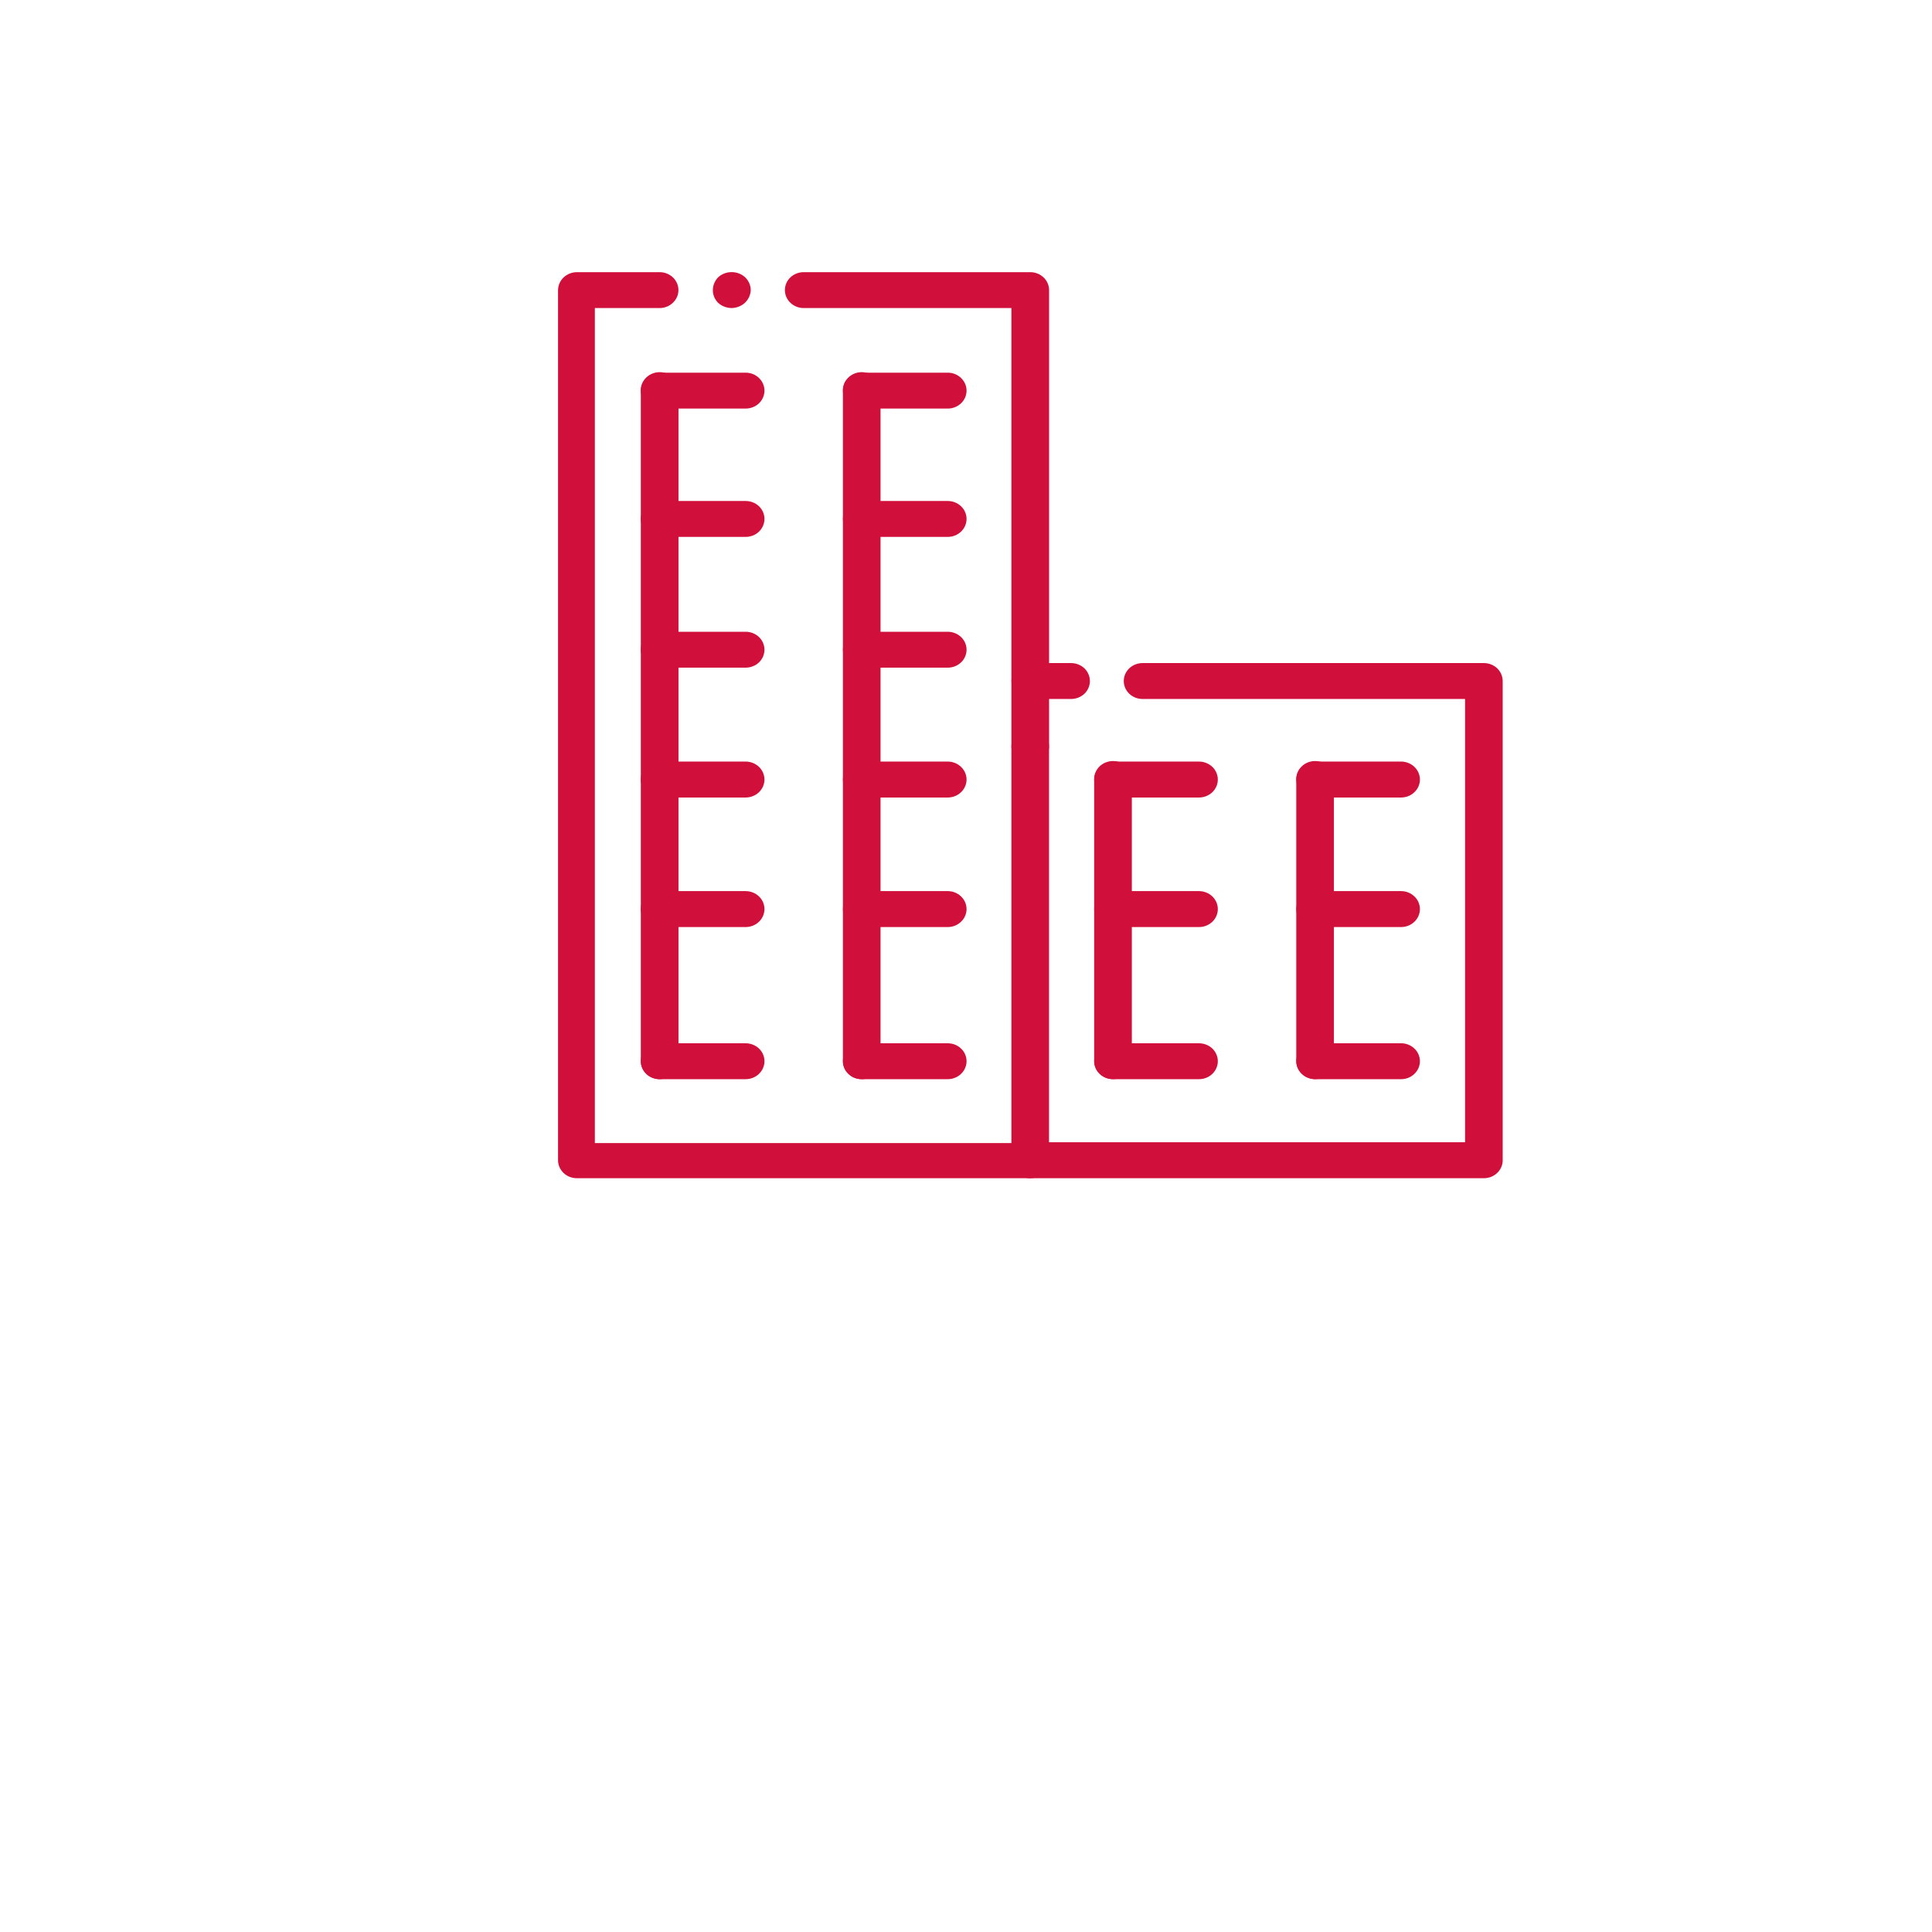 <svg width="38" height="38" viewBox="0 0 38 38" fill="none" xmlns="http://www.w3.org/2000/svg">
<g filter="url(#filter0_d)">
<circle cx="19" cy="15" r="15" fill="white"/>
</g>
<path d="M20.264 15.035C20.165 15.035 20.071 14.998 20.002 14.932C19.933 14.866 19.893 14.776 19.893 14.682V6.059H15.807C15.709 6.059 15.615 6.022 15.546 5.955C15.476 5.889 15.438 5.799 15.438 5.706C15.438 5.612 15.476 5.522 15.546 5.456C15.615 5.39 15.709 5.353 15.807 5.353H20.264C20.362 5.353 20.456 5.39 20.525 5.456C20.595 5.522 20.634 5.612 20.634 5.706V14.682C20.634 14.776 20.595 14.866 20.525 14.932C20.456 14.998 20.362 15.035 20.264 15.035V15.035Z" fill="#D0103A"/>
<path d="M14.39 6.059C14.292 6.058 14.198 6.022 14.126 5.958C14.058 5.89 14.02 5.8 14.021 5.706C14.021 5.612 14.059 5.522 14.126 5.453C14.197 5.388 14.292 5.352 14.39 5.352C14.489 5.352 14.584 5.388 14.655 5.453C14.724 5.519 14.764 5.608 14.766 5.701C14.764 5.795 14.724 5.886 14.655 5.953C14.584 6.019 14.489 6.057 14.39 6.059V6.059Z" fill="#D0103A"/>
<path d="M20.263 23.174H11.346C11.248 23.174 11.153 23.137 11.084 23.07C11.015 23.004 10.976 22.914 10.976 22.821V5.706C10.977 5.612 11.016 5.523 11.085 5.457C11.155 5.391 11.248 5.354 11.346 5.353H12.974C13.072 5.353 13.166 5.39 13.235 5.456C13.305 5.522 13.344 5.612 13.344 5.706C13.344 5.799 13.305 5.889 13.235 5.955C13.166 6.022 13.072 6.059 12.974 6.059H11.7V22.483H19.893V14.682C19.893 14.588 19.932 14.498 20.001 14.432C20.071 14.366 20.165 14.329 20.263 14.329C20.361 14.329 20.455 14.366 20.525 14.432C20.594 14.498 20.633 14.588 20.633 14.682V22.836C20.629 22.927 20.588 23.013 20.519 23.076C20.45 23.139 20.358 23.174 20.263 23.174V23.174Z" fill="#D0103A"/>
<path d="M12.975 21.226C12.876 21.226 12.782 21.189 12.713 21.123C12.643 21.056 12.604 20.967 12.604 20.873V7.674C12.604 7.58 12.643 7.49 12.713 7.424C12.782 7.358 12.876 7.32 12.975 7.32C13.073 7.32 13.167 7.358 13.236 7.424C13.306 7.49 13.345 7.58 13.345 7.674V20.873C13.343 20.966 13.304 21.055 13.235 21.121C13.165 21.187 13.072 21.225 12.975 21.226V21.226Z" fill="#D0103A"/>
<path d="M14.666 21.226H12.975C12.876 21.226 12.782 21.189 12.713 21.122C12.643 21.056 12.604 20.966 12.604 20.873C12.604 20.779 12.643 20.689 12.713 20.623C12.782 20.557 12.876 20.52 12.975 20.52H14.666C14.764 20.52 14.858 20.557 14.928 20.623C14.997 20.689 15.036 20.779 15.036 20.873C15.036 20.966 14.997 21.056 14.928 21.122C14.858 21.189 14.764 21.226 14.666 21.226V21.226Z" fill="#D0103A"/>
<path d="M14.666 8.036H12.975C12.876 8.036 12.782 7.999 12.713 7.933C12.643 7.867 12.604 7.777 12.604 7.683C12.604 7.59 12.643 7.5 12.713 7.434C12.782 7.367 12.876 7.33 12.975 7.33H14.666C14.764 7.33 14.858 7.367 14.928 7.434C14.997 7.5 15.036 7.59 15.036 7.683C15.036 7.777 14.997 7.867 14.928 7.933C14.858 7.999 14.764 8.036 14.666 8.036Z" fill="#D0103A"/>
<path d="M14.666 10.56H12.975C12.876 10.56 12.782 10.523 12.713 10.457C12.643 10.39 12.604 10.3 12.604 10.207C12.604 10.113 12.643 10.023 12.713 9.957C12.782 9.891 12.876 9.854 12.975 9.854H14.666C14.764 9.854 14.858 9.891 14.928 9.957C14.997 10.023 15.036 10.113 15.036 10.207C15.036 10.3 14.997 10.39 14.928 10.457C14.858 10.523 14.764 10.56 14.666 10.56Z" fill="#D0103A"/>
<path d="M14.666 13.132H12.975C12.876 13.132 12.782 13.095 12.713 13.029C12.643 12.963 12.604 12.873 12.604 12.779C12.604 12.685 12.643 12.595 12.713 12.529C12.782 12.463 12.876 12.426 12.975 12.426H14.666C14.764 12.426 14.858 12.463 14.928 12.529C14.997 12.595 15.036 12.685 15.036 12.779C15.036 12.873 14.997 12.963 14.928 13.029C14.858 13.095 14.764 13.132 14.666 13.132V13.132Z" fill="#D0103A"/>
<path d="M14.666 15.686H12.975C12.876 15.686 12.782 15.649 12.713 15.582C12.643 15.516 12.604 15.426 12.604 15.333C12.604 15.239 12.643 15.149 12.713 15.083C12.782 15.017 12.876 14.979 12.975 14.979H14.666C14.764 14.979 14.858 15.017 14.928 15.083C14.997 15.149 15.036 15.239 15.036 15.333C15.036 15.426 14.997 15.516 14.928 15.582C14.858 15.649 14.764 15.686 14.666 15.686V15.686Z" fill="#D0103A"/>
<path d="M14.666 18.234H12.975C12.876 18.234 12.782 18.197 12.713 18.13C12.643 18.064 12.604 17.974 12.604 17.881C12.604 17.787 12.643 17.697 12.713 17.631C12.782 17.565 12.876 17.527 12.975 17.527H14.666C14.764 17.527 14.858 17.565 14.928 17.631C14.997 17.697 15.036 17.787 15.036 17.881C15.036 17.974 14.997 18.064 14.928 18.13C14.858 18.197 14.764 18.234 14.666 18.234V18.234Z" fill="#D0103A"/>
<path d="M16.949 21.226C16.851 21.226 16.757 21.189 16.688 21.123C16.618 21.056 16.579 20.967 16.579 20.873V7.674C16.579 7.627 16.589 7.581 16.607 7.538C16.626 7.495 16.653 7.457 16.688 7.424C16.722 7.391 16.763 7.365 16.808 7.347C16.852 7.329 16.901 7.32 16.949 7.32C16.998 7.32 17.046 7.329 17.091 7.347C17.136 7.365 17.176 7.391 17.211 7.424C17.245 7.457 17.272 7.495 17.291 7.538C17.31 7.581 17.319 7.627 17.319 7.674V20.873C17.319 20.967 17.28 21.056 17.211 21.123C17.141 21.189 17.047 21.226 16.949 21.226Z" fill="#D0103A"/>
<path d="M18.641 21.226H16.949C16.851 21.226 16.757 21.189 16.688 21.122C16.618 21.056 16.579 20.966 16.579 20.873C16.579 20.779 16.618 20.689 16.688 20.623C16.757 20.557 16.851 20.52 16.949 20.52H18.641C18.739 20.52 18.833 20.557 18.902 20.623C18.972 20.689 19.011 20.779 19.011 20.873C19.011 20.966 18.972 21.056 18.902 21.122C18.833 21.189 18.739 21.226 18.641 21.226V21.226Z" fill="#D0103A"/>
<path d="M18.641 8.036H16.949C16.851 8.036 16.757 7.999 16.688 7.933C16.618 7.867 16.579 7.777 16.579 7.683C16.579 7.59 16.618 7.5 16.688 7.434C16.757 7.367 16.851 7.33 16.949 7.33H18.641C18.739 7.33 18.833 7.367 18.902 7.434C18.972 7.5 19.011 7.59 19.011 7.683C19.011 7.777 18.972 7.867 18.902 7.933C18.833 7.999 18.739 8.036 18.641 8.036Z" fill="#D0103A"/>
<path d="M18.641 10.56H16.949C16.851 10.56 16.757 10.523 16.688 10.457C16.618 10.39 16.579 10.3 16.579 10.207C16.579 10.113 16.618 10.023 16.688 9.957C16.757 9.891 16.851 9.854 16.949 9.854H18.641C18.739 9.854 18.833 9.891 18.902 9.957C18.972 10.023 19.011 10.113 19.011 10.207C19.011 10.3 18.972 10.39 18.902 10.457C18.833 10.523 18.739 10.56 18.641 10.56Z" fill="#D0103A"/>
<path d="M18.641 13.132H16.949C16.851 13.132 16.757 13.095 16.688 13.029C16.618 12.963 16.579 12.873 16.579 12.779C16.579 12.685 16.618 12.595 16.688 12.529C16.757 12.463 16.851 12.426 16.949 12.426H18.641C18.739 12.426 18.833 12.463 18.902 12.529C18.972 12.595 19.011 12.685 19.011 12.779C19.011 12.873 18.972 12.963 18.902 13.029C18.833 13.095 18.739 13.132 18.641 13.132Z" fill="#D0103A"/>
<path d="M18.641 15.686H16.949C16.851 15.686 16.757 15.649 16.688 15.582C16.618 15.516 16.579 15.426 16.579 15.333C16.579 15.239 16.618 15.149 16.688 15.083C16.757 15.017 16.851 14.979 16.949 14.979H18.641C18.739 14.979 18.833 15.017 18.902 15.083C18.972 15.149 19.011 15.239 19.011 15.333C19.011 15.426 18.972 15.516 18.902 15.582C18.833 15.649 18.739 15.686 18.641 15.686Z" fill="#D0103A"/>
<path d="M18.641 18.234H16.949C16.851 18.234 16.757 18.197 16.688 18.13C16.618 18.064 16.579 17.974 16.579 17.881C16.579 17.787 16.618 17.697 16.688 17.631C16.757 17.565 16.851 17.527 16.949 17.527H18.641C18.739 17.527 18.833 17.565 18.902 17.631C18.972 17.697 19.011 17.787 19.011 17.881C19.011 17.974 18.972 18.064 18.902 18.13C18.833 18.197 18.739 18.234 18.641 18.234Z" fill="#D0103A"/>
<path d="M29.186 23.174H20.264C20.165 23.174 20.071 23.136 20.002 23.07C19.933 23.004 19.894 22.914 19.894 22.82C19.894 22.727 19.933 22.637 20.002 22.571C20.071 22.505 20.165 22.467 20.264 22.467H28.816V13.748H22.473C22.375 13.748 22.281 13.711 22.211 13.645C22.142 13.579 22.103 13.489 22.103 13.395C22.103 13.302 22.142 13.212 22.211 13.145C22.281 13.079 22.375 13.042 22.473 13.042H29.186C29.284 13.042 29.378 13.079 29.448 13.145C29.517 13.212 29.556 13.302 29.556 13.395V22.836C29.552 22.927 29.511 23.013 29.442 23.076C29.373 23.139 29.282 23.174 29.186 23.174Z" fill="#D0103A"/>
<path d="M25.866 21.225C25.768 21.224 25.675 21.186 25.606 21.12C25.537 21.055 25.497 20.965 25.496 20.872V15.322C25.496 15.228 25.535 15.138 25.605 15.072C25.674 15.006 25.768 14.969 25.866 14.969C25.964 14.969 26.058 15.006 26.128 15.072C26.197 15.138 26.236 15.228 26.236 15.322V20.872C26.236 20.966 26.197 21.056 26.128 21.122C26.058 21.188 25.964 21.225 25.866 21.225Z" fill="#D0103A"/>
<path d="M27.558 21.226H25.866C25.768 21.226 25.674 21.189 25.605 21.122C25.535 21.056 25.496 20.966 25.496 20.873C25.496 20.779 25.535 20.689 25.605 20.623C25.674 20.557 25.768 20.52 25.866 20.52H27.558C27.656 20.52 27.75 20.557 27.819 20.623C27.889 20.689 27.928 20.779 27.928 20.873C27.928 20.966 27.889 21.056 27.819 21.122C27.75 21.189 27.656 21.226 27.558 21.226V21.226Z" fill="#D0103A"/>
<path d="M27.558 15.686H25.866C25.768 15.686 25.674 15.649 25.605 15.582C25.535 15.516 25.496 15.426 25.496 15.333C25.496 15.239 25.535 15.149 25.605 15.083C25.674 15.017 25.768 14.979 25.866 14.979H27.558C27.656 14.979 27.75 15.017 27.819 15.083C27.889 15.149 27.928 15.239 27.928 15.333C27.928 15.426 27.889 15.516 27.819 15.582C27.75 15.649 27.656 15.686 27.558 15.686Z" fill="#D0103A"/>
<path d="M27.558 18.234H25.866C25.768 18.234 25.674 18.197 25.605 18.13C25.535 18.064 25.496 17.974 25.496 17.881C25.496 17.787 25.535 17.697 25.605 17.631C25.674 17.565 25.768 17.527 25.866 17.527H27.558C27.656 17.527 27.75 17.565 27.819 17.631C27.889 17.697 27.928 17.787 27.928 17.881C27.928 17.974 27.889 18.064 27.819 18.13C27.75 18.197 27.656 18.234 27.558 18.234Z" fill="#D0103A"/>
<path d="M21.892 21.225C21.793 21.225 21.699 21.188 21.63 21.122C21.561 21.056 21.521 20.966 21.521 20.872V15.322C21.521 15.228 21.561 15.138 21.63 15.072C21.699 15.006 21.793 14.969 21.892 14.969C21.99 14.969 22.084 15.006 22.153 15.072C22.223 15.138 22.262 15.228 22.262 15.322V20.872C22.262 20.966 22.223 21.056 22.153 21.122C22.084 21.188 21.99 21.225 21.892 21.225V21.225Z" fill="#D0103A"/>
<path d="M23.583 21.226H21.892C21.793 21.226 21.699 21.189 21.63 21.122C21.561 21.056 21.521 20.966 21.521 20.873C21.521 20.779 21.561 20.689 21.63 20.623C21.699 20.557 21.793 20.52 21.892 20.52H23.583C23.681 20.52 23.775 20.557 23.845 20.623C23.914 20.689 23.953 20.779 23.953 20.873C23.953 20.966 23.914 21.056 23.845 21.122C23.775 21.189 23.681 21.226 23.583 21.226V21.226Z" fill="#D0103A"/>
<path d="M23.583 15.686H21.892C21.793 15.686 21.699 15.649 21.63 15.582C21.561 15.516 21.521 15.426 21.521 15.333C21.521 15.239 21.561 15.149 21.63 15.083C21.699 15.017 21.793 14.979 21.892 14.979H23.583C23.681 14.979 23.775 15.017 23.845 15.083C23.914 15.149 23.953 15.239 23.953 15.333C23.953 15.426 23.914 15.516 23.845 15.582C23.775 15.649 23.681 15.686 23.583 15.686V15.686Z" fill="#D0103A"/>
<path d="M23.583 18.234H21.892C21.793 18.234 21.699 18.197 21.63 18.13C21.561 18.064 21.521 17.974 21.521 17.881C21.521 17.787 21.561 17.697 21.63 17.631C21.699 17.565 21.793 17.527 21.892 17.527H23.583C23.681 17.527 23.775 17.565 23.845 17.631C23.914 17.697 23.953 17.787 23.953 17.881C23.953 17.974 23.914 18.064 23.845 18.13C23.775 18.197 23.681 18.234 23.583 18.234V18.234Z" fill="#D0103A"/>
<path d="M21.067 13.748H20.264C20.165 13.748 20.071 13.711 20.002 13.645C19.933 13.579 19.894 13.489 19.894 13.395C19.894 13.302 19.933 13.212 20.002 13.145C20.071 13.079 20.165 13.042 20.264 13.042H21.067C21.165 13.042 21.259 13.079 21.329 13.145C21.398 13.212 21.437 13.302 21.437 13.395C21.437 13.489 21.398 13.579 21.329 13.645C21.259 13.711 21.165 13.748 21.067 13.748Z" fill="#D0103A"/>
<defs>
<filter id="filter0_d" x="0" y="0" width="38" height="38" filterUnits="userSpaceOnUse" color-interpolation-filters="sRGB">
<feFlood flood-opacity="0" result="BackgroundImageFix"/>
<feColorMatrix in="SourceAlpha" type="matrix" values="0 0 0 0 0 0 0 0 0 0 0 0 0 0 0 0 0 0 127 0"/>
<feOffset dy="4"/>
<feGaussianBlur stdDeviation="2"/>
<feColorMatrix type="matrix" values="0 0 0 0 0 0 0 0 0 0 0 0 0 0 0 0 0 0 0.25 0"/>
<feBlend mode="normal" in2="BackgroundImageFix" result="effect1_dropShadow"/>
<feBlend mode="normal" in="SourceGraphic" in2="effect1_dropShadow" result="shape"/>
</filter>
</defs>
</svg>
